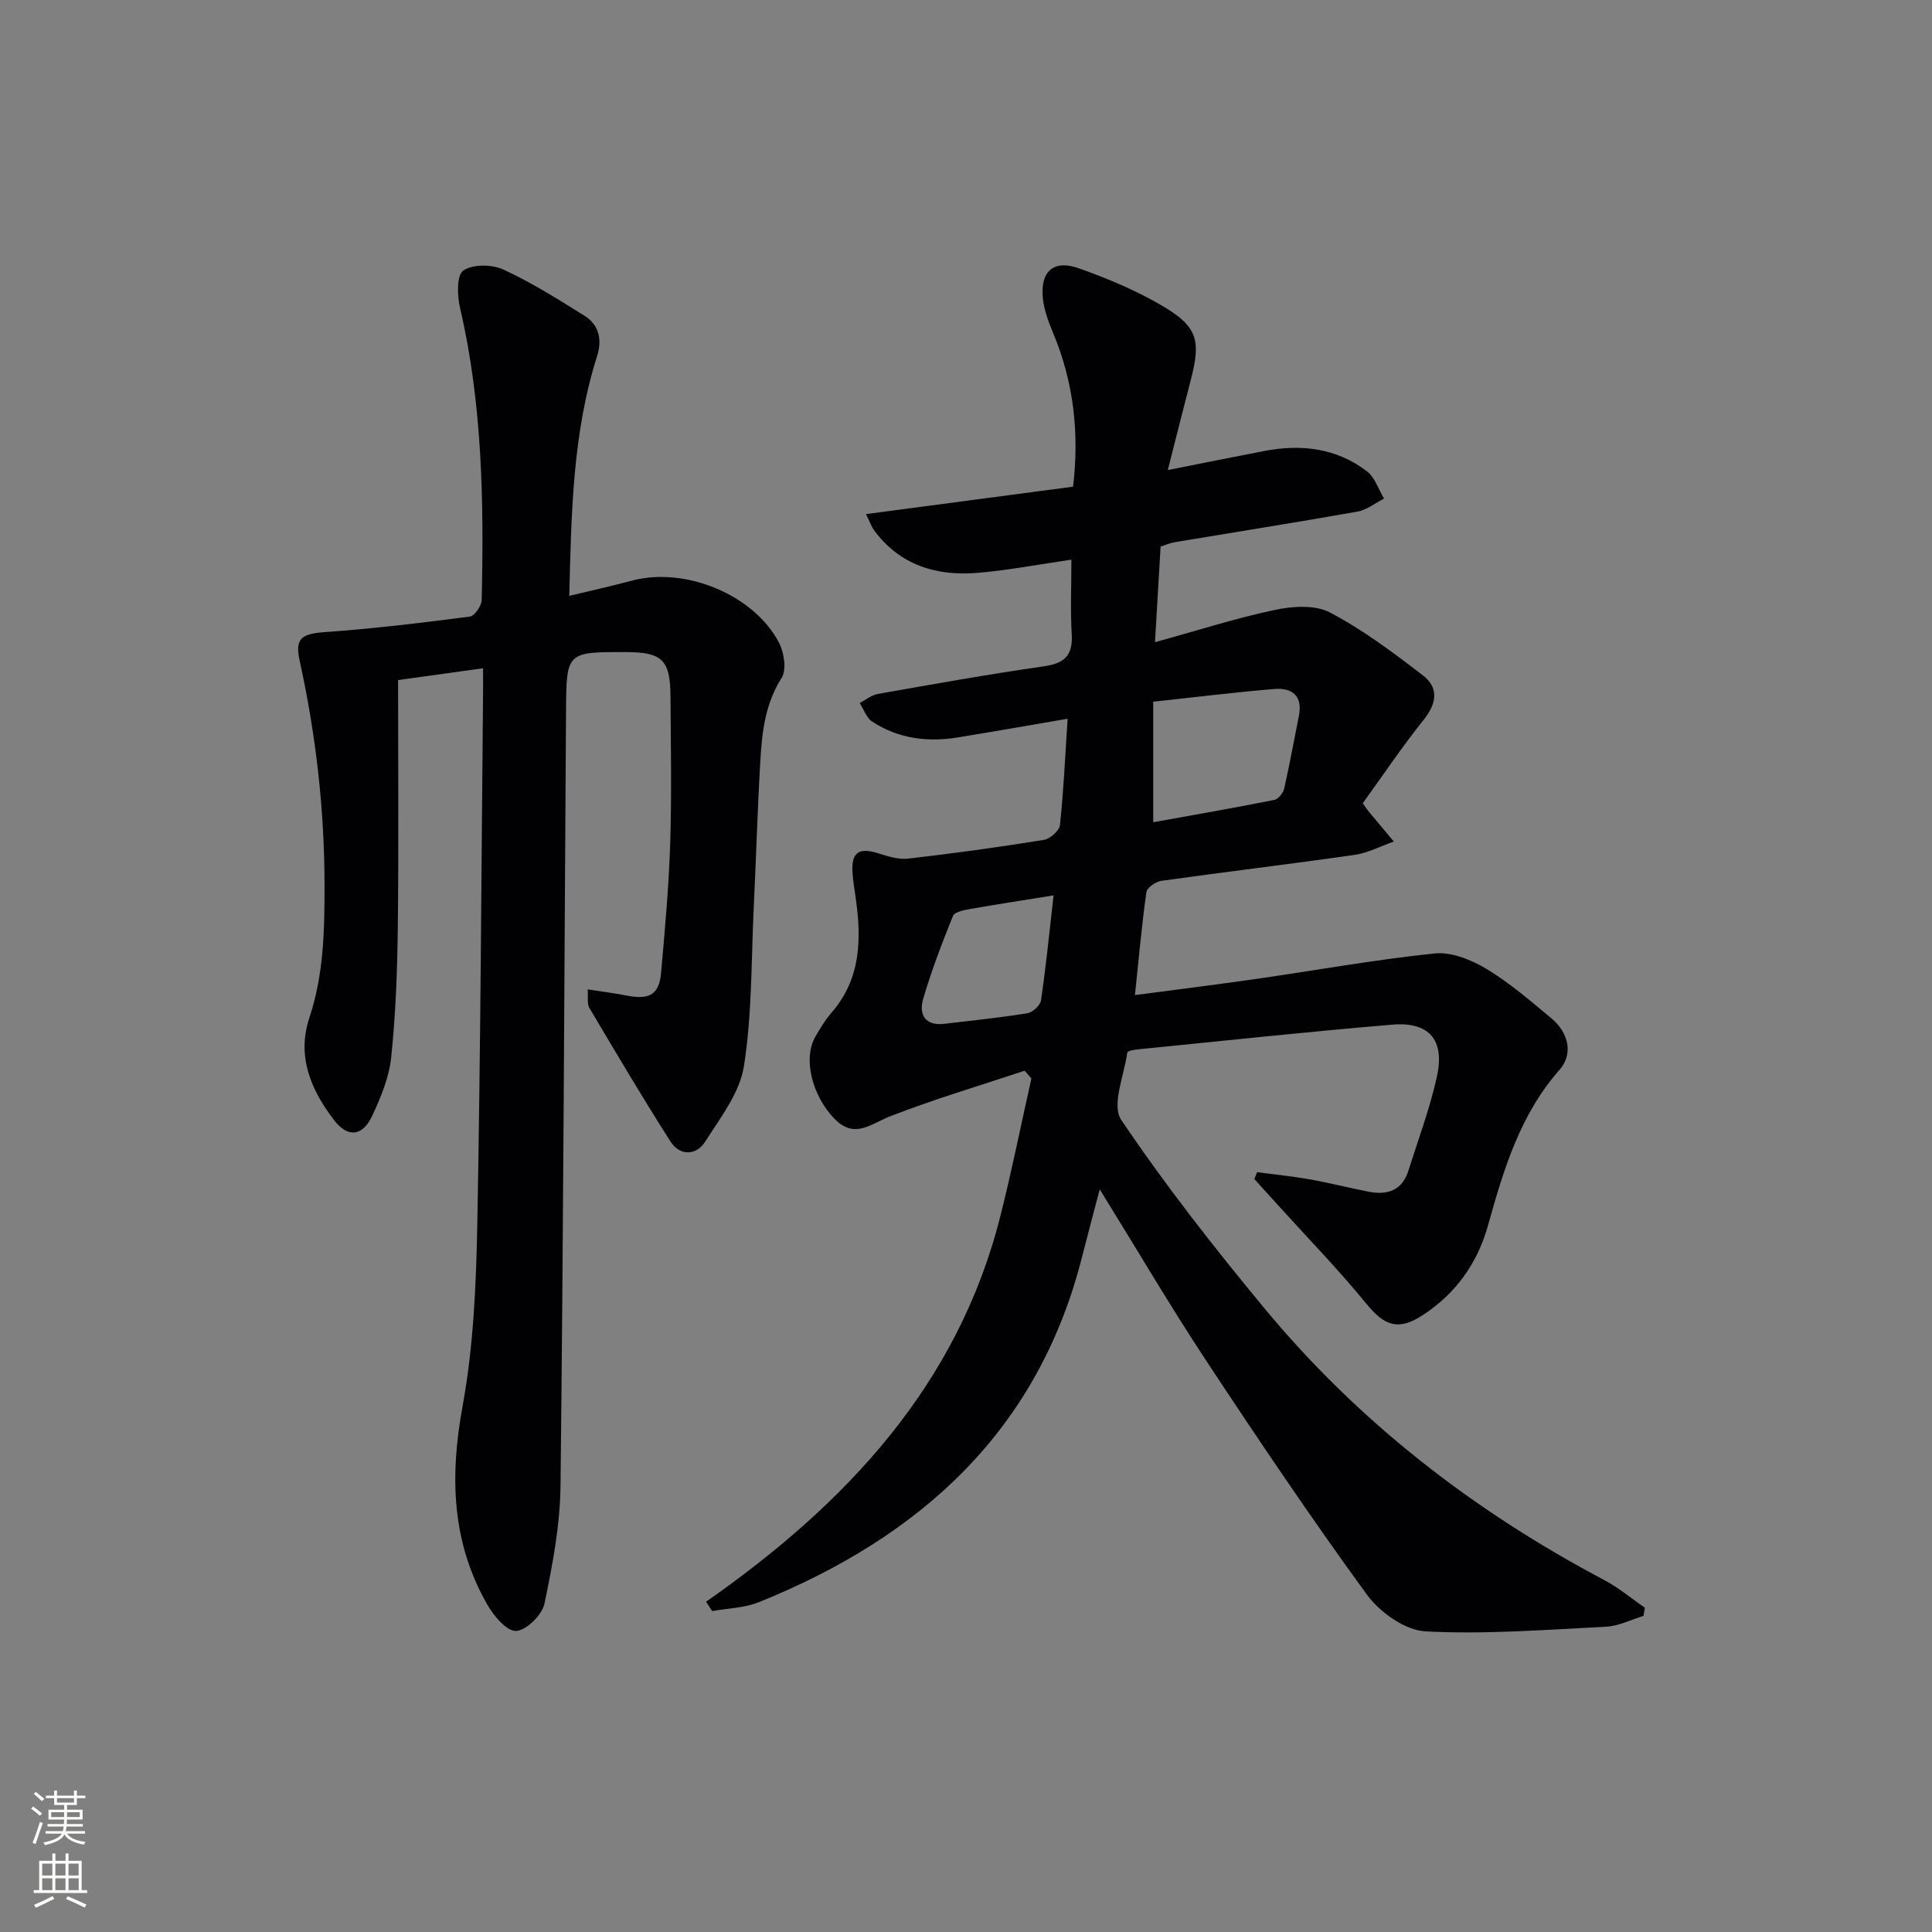 <svg enable-background="new 0 0 400 400" viewBox="0 0 400 400" xmlns="http://www.w3.org/2000/svg"><rect x="0" y="0" width="400" height="400" fill="#808080" stroke="none"/><path d="m146.19 331.62c28.92-20.23 52.09-44.76 60.93-79.86 2.38-9.43 4.29-18.98 6.42-28.48-.47-.53-.93-1.07-1.4-1.6-9.31 3.1-18.74 5.89-27.87 9.45-4.04 1.58-7.36 4.79-11.55.45-4.55-4.72-6.51-12.35-3.93-16.91.98-1.73 2.04-3.47 3.34-4.97 6.17-7.08 6.25-15.37 5.01-23.97-.24-1.65-.51-3.29-.63-4.95-.3-4.28 1.24-5.38 5.26-4.13 2.02.63 4.23 1.35 6.25 1.12 9.39-1.08 18.77-2.37 28.1-3.88 1.29-.21 3.21-1.9 3.33-3.06.76-7.08 1.08-14.21 1.59-22.02-7.93 1.35-15.34 2.66-22.77 3.87-6.27 1.02-12.31.24-17.69-3.28-1.19-.78-1.75-2.54-2.59-3.84 1.24-.65 2.42-1.65 3.74-1.88 11.44-2.02 22.87-4.08 34.36-5.72 4.27-.61 6.06-2.21 5.8-6.61-.29-4.95-.07-9.92-.07-15.48-6.69.97-13.01 2.19-19.38 2.73-8.55.72-16.13-1.56-21.5-8.85-.46-.63-.71-1.41-1.65-3.31 14.65-1.94 28.66-3.8 42.88-5.68 1.31-11.08.13-21.63-4.14-31.84-.95-2.27-1.85-4.69-2.11-7.11-.59-5.61 2.17-8.13 7.45-6.26 6.07 2.15 12.13 4.7 17.64 7.99 6.95 4.15 7.62 7.11 5.56 14.99-1.54 5.92-3.02 11.85-4.79 18.79 7.07-1.4 13.5-2.7 19.93-3.94 7.67-1.48 14.99-.63 21.31 4.21 1.65 1.26 2.38 3.73 3.53 5.64-1.84.93-3.6 2.36-5.54 2.7-12.59 2.23-25.21 4.22-37.82 6.33-.96.16-1.87.58-2.9.91-.37 6.38-.74 12.64-1.16 19.79 8.64-2.38 16.63-4.95 24.79-6.68 3.67-.78 8.34-1.1 11.42.52 6.84 3.6 13.14 8.32 19.29 13.06 3.26 2.51 2.87 5.73.16 9.12-4.53 5.66-8.58 11.7-12.65 17.33.74 1.04.91 1.31 1.11 1.55 1.77 2.13 3.54 4.25 5.32 6.37-2.69.94-5.32 2.36-8.09 2.76-13.31 1.91-26.67 3.5-39.99 5.37-1.18.16-3.01 1.4-3.14 2.34-.97 6.86-1.58 13.76-2.37 21.32 8.77-1.16 16.94-2.17 25.09-3.34 12.32-1.77 24.6-4 36.97-5.28 3.45-.36 7.55 1.31 10.68 3.18 4.82 2.9 9.15 6.65 13.5 10.27 3.63 3.02 4.49 7.44 1.69 10.61-8.23 9.32-11.62 20.74-14.85 32.3-2.19 7.83-6.69 14.09-13.49 18.52-5.14 3.35-7.95 2.2-11.74-2.43-5.89-7.19-12.39-13.87-18.63-20.77-1.5-1.66-3-3.31-4.5-4.97.19-.47.39-.95.58-1.42 3.62.48 7.27.84 10.87 1.48 4.09.73 8.12 1.76 12.19 2.56 3.89.76 6.97-.23 8.27-4.38 2.03-6.47 4.44-12.87 5.89-19.48 1.67-7.56-1.61-11.36-9.22-10.73-17.55 1.47-35.07 3.36-52.59 5.11-.81.08-2.24.32-2.29.65-.66 4.72-3.31 10.93-1.27 13.95 9.09 13.49 19.18 26.37 29.57 38.92 19.55 23.63 43.39 42.06 70.47 56.38 2.97 1.57 5.6 3.8 8.38 5.72-.09.56-.18 1.12-.28 1.68-2.58.78-5.13 2.11-7.74 2.24-12.46.63-24.97 1.62-37.38.97-4.25-.22-9.49-3.96-12.17-7.64-11.54-15.83-22.49-32.11-33.29-48.47-7.41-11.22-14.22-22.84-22-35.41-1.41 5.37-2.54 9.53-3.59 13.7-9.08 36.28-33.53 58.26-66.97 71.77-2.99 1.21-6.44 1.26-9.68 1.85-.42-.64-.84-1.29-1.26-1.94zm92.57-161.38c8.53-1.54 16.81-2.98 25.05-4.62.83-.16 1.85-1.41 2.06-2.33 1.14-4.98 2.03-10.02 3.04-15.02.86-4.24-1.42-5.93-5.12-5.62-8.19.68-16.35 1.7-25.03 2.63zm-20.63 15.14c-6.29 1.01-11.83 1.86-17.34 2.83-1.25.22-3.15.61-3.49 1.43-2.28 5.64-4.47 11.35-6.17 17.18-.93 3.19.38 5.63 4.4 5.15 5.74-.68 11.49-1.27 17.19-2.19 1.09-.18 2.66-1.64 2.81-2.68 1.03-7 1.73-14.05 2.6-21.72z" fill="#010103"/><path d="m121.67 204.84c3.05.48 5.61.79 8.14 1.29 4.65.91 6.66-.22 7.06-4.69.79-8.93 1.6-17.88 1.89-26.84.32-10.15.12-20.33.06-30.49-.05-7.46-1.73-9.08-9.12-9.1-12.39-.04-12.43-.04-12.51 12.13-.35 53.47-.54 106.94-1.14 160.4-.09 8.19-1.64 16.44-3.33 24.49-.49 2.33-3.77 5.56-5.88 5.64-1.96.08-4.65-3.16-5.99-5.52-7.35-12.89-7.74-26.46-5.09-40.94 2.26-12.35 2.82-25.11 3.06-37.71.69-36.63.84-73.28 1.19-109.91.02-1.63 0-3.27 0-5.23-6.21.86-11.91 1.65-17.59 2.44 0 17.34.14 34.3-.06 51.25-.1 8.97-.44 17.97-1.37 26.88-.43 4.16-2.17 8.32-3.97 12.17-1.94 4.14-5 4.47-7.73.96-4.87-6.26-7.91-13.3-5.24-21.33 2.99-9 3.15-18.11 3.14-27.48-.01-15.73-1.79-31.15-5.15-46.47-1.03-4.68.46-5.57 5.26-5.91 10.02-.71 20-1.92 29.96-3.21.99-.13 2.44-2.22 2.47-3.43.46-20.3.16-40.56-4.49-60.51-.58-2.51-.71-6.75.67-7.7 1.95-1.35 5.92-1.31 8.28-.22 5.84 2.68 11.35 6.15 16.81 9.57 3.02 1.89 3.71 4.92 2.62 8.36-5.05 15.9-5.33 32.34-5.76 49.64 4.57-1.1 8.83-2.05 13.04-3.17 10.92-2.9 25.14 2.88 30.37 12.83 1.08 2.05 1.62 5.64.55 7.33-3.41 5.37-4.06 11.21-4.4 17.17-.59 10.13-.88 20.28-1.37 30.42-.52 10.95-.33 22.02-2.03 32.8-.87 5.53-4.89 10.7-8.06 15.67-1.82 2.84-5.21 2.93-7.11-.04-5.82-9.1-11.32-18.41-16.83-27.71-.5-.87-.22-2.16-.35-3.83z" fill="#010103"/><g fill="#fbfcfa"><path d="m6.44 374.46.42-.45c.65.47 1.27.95 1.85 1.44l-.45.49c-.65-.56-1.25-1.06-1.82-1.48m.93 7.33-.63-.26c.55-1.36 1.05-2.8 1.53-4.33.19.1.38.19.59.27-.47 1.29-.96 2.73-1.49 4.32m-.38-10.38.44-.42c.43.34 1.01.82 1.74 1.44l-.49.49c-.53-.51-1.09-1.01-1.69-1.51m2.5.35h1.72v-1.04h.59v1.04h3.52v-1.04h.59v1.04h1.75v.53h-1.75v1.42h-2.03v.97h3.22v2.03h-3.24c0 .35-.01.66-.03.93h3.32v.53h-3.37c-.03.27-.08.58-.15.94h3.96v.53h-3.71c.67.92 1.93 1.48 3.79 1.68-.13.24-.23.44-.29.59-2.13-.38-3.48-1.08-4.04-2.12-.43.97-1.77 1.72-4.03 2.23-.09-.19-.2-.37-.33-.55 2.1-.42 3.37-1.03 3.81-1.83h-3.36v-.53h3.58c.08-.29.13-.61.16-.94h-3.33v-.53h3.39c.02-.27.04-.58.04-.93h-3.23v-2.03h3.25v-.97h-2.07v-1.42h-1.73zm1.12 3.44v1h2.65c.01-.3.02-.44.01-.4v-.25-.35zm1.19-2h3.52v-.91h-3.52zm4.71 2h-2.63v.59c0 .15-.01.28-.01.4h2.64z"/><path d="m13.56 383.74h.63v1.52h2.72v6.07h1.13v.6h-11.06v-.6h1.13v-6.07h2.73v-1.52h.63v1.52h2.1v-1.52zm-2.69 8.83.38.56c-1.24.63-2.53 1.25-3.85 1.85-.1-.21-.21-.42-.34-.63 1.37-.55 2.63-1.15 3.81-1.78m-2.13-4.27h2.1v-2.45h-2.1zm0 3.04h2.1v-2.46h-2.1zm2.72-3.04h2.1v-2.45h-2.1zm0 3.04h2.1v-2.46h-2.1zm6.07 3.6c-1.41-.71-2.7-1.3-3.86-1.78l.35-.56c1.45.62 2.75 1.19 3.88 1.72zm-1.25-9.09h-2.1v2.45h2.1zm-2.09 5.49h2.1v-2.46h-2.1z"/></g></svg>